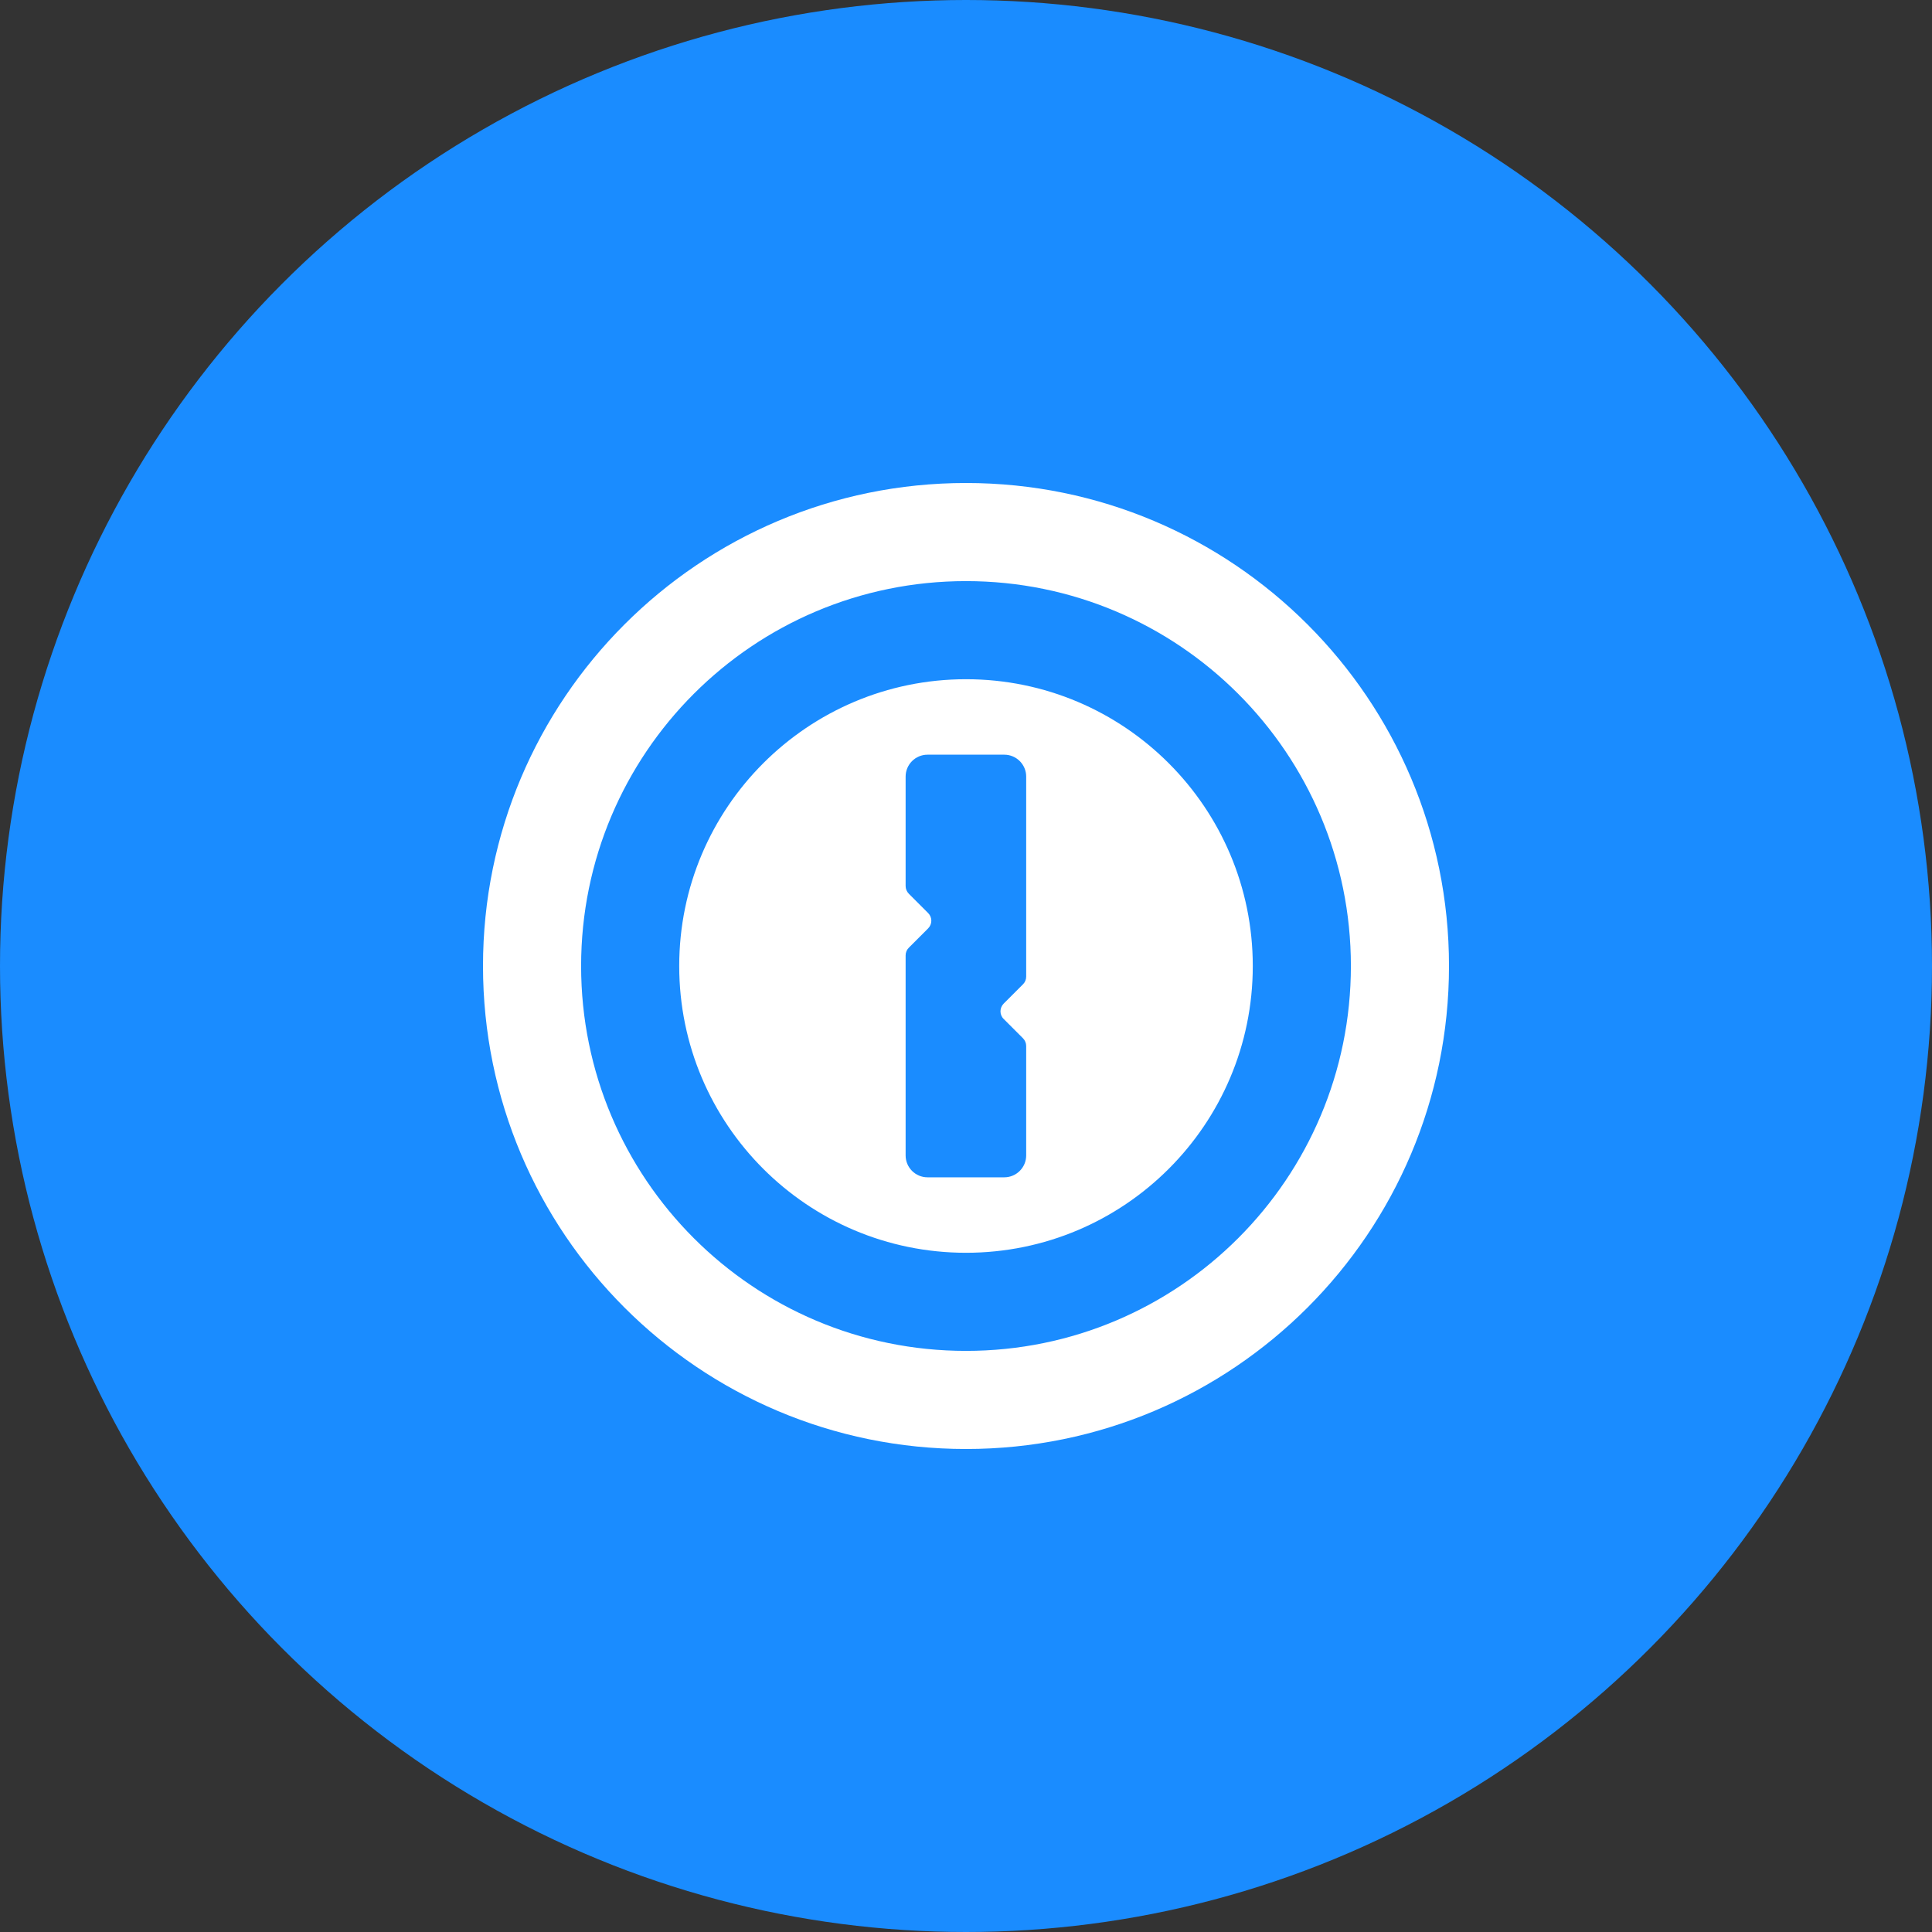 <?xml version="1.0" encoding="utf-8"?><!-- Uploaded to: SVG Repo, www.svgrepo.com, Generator: SVG Repo Mixer Tools -->
<svg width="800px" height="800px" viewBox="0 0 1024 1024" xmlns="http://www.w3.org/2000/svg">
   <rect x="0" y="0" width="1024" height="1024" fill="#333333" stroke="none"/>
   <circle cx="512" cy="512" r="512" style="fill:#1a8cff"/>
   <path d="M480 612.4v-106c0-1.6.6-3 1.7-4.1l10.2-10.2c2.3-2.3 2.3-5.9 0-8.2l-10.2-10.2c-1.1-1.1-1.7-2.6-1.7-4.1v-58c0-6.4 5.2-11.6 11.6-11.6h40.7c6.4 0 11.6 5.2 11.6 11.6v106c0 1.6-.6 3-1.7 4.1L532 531.9c-2.3 2.3-2.3 6 0 8.2l10.2 10.2c1.1 1.1 1.7 2.6 1.7 4.1v58c0 6.4-5.2 11.6-11.6 11.6h-40.7c-6.4 0-11.6-5.2-11.6-11.6M360 512c0 84 68.1 152 152 152s152-68 152-152c0-83.9-68.1-152-152-152s-152 68.1-152 152m-52 0c0-112.7 91.3-204 204-204s204 91.3 204 204-91.3 204-204 204-204-91.3-204-204m-52 0c0 141.4 114.6 256 256 256s256-114.6 256-256-114.6-256-256-256-256 114.6-256 256" style="fill:#fff"/>
</svg>